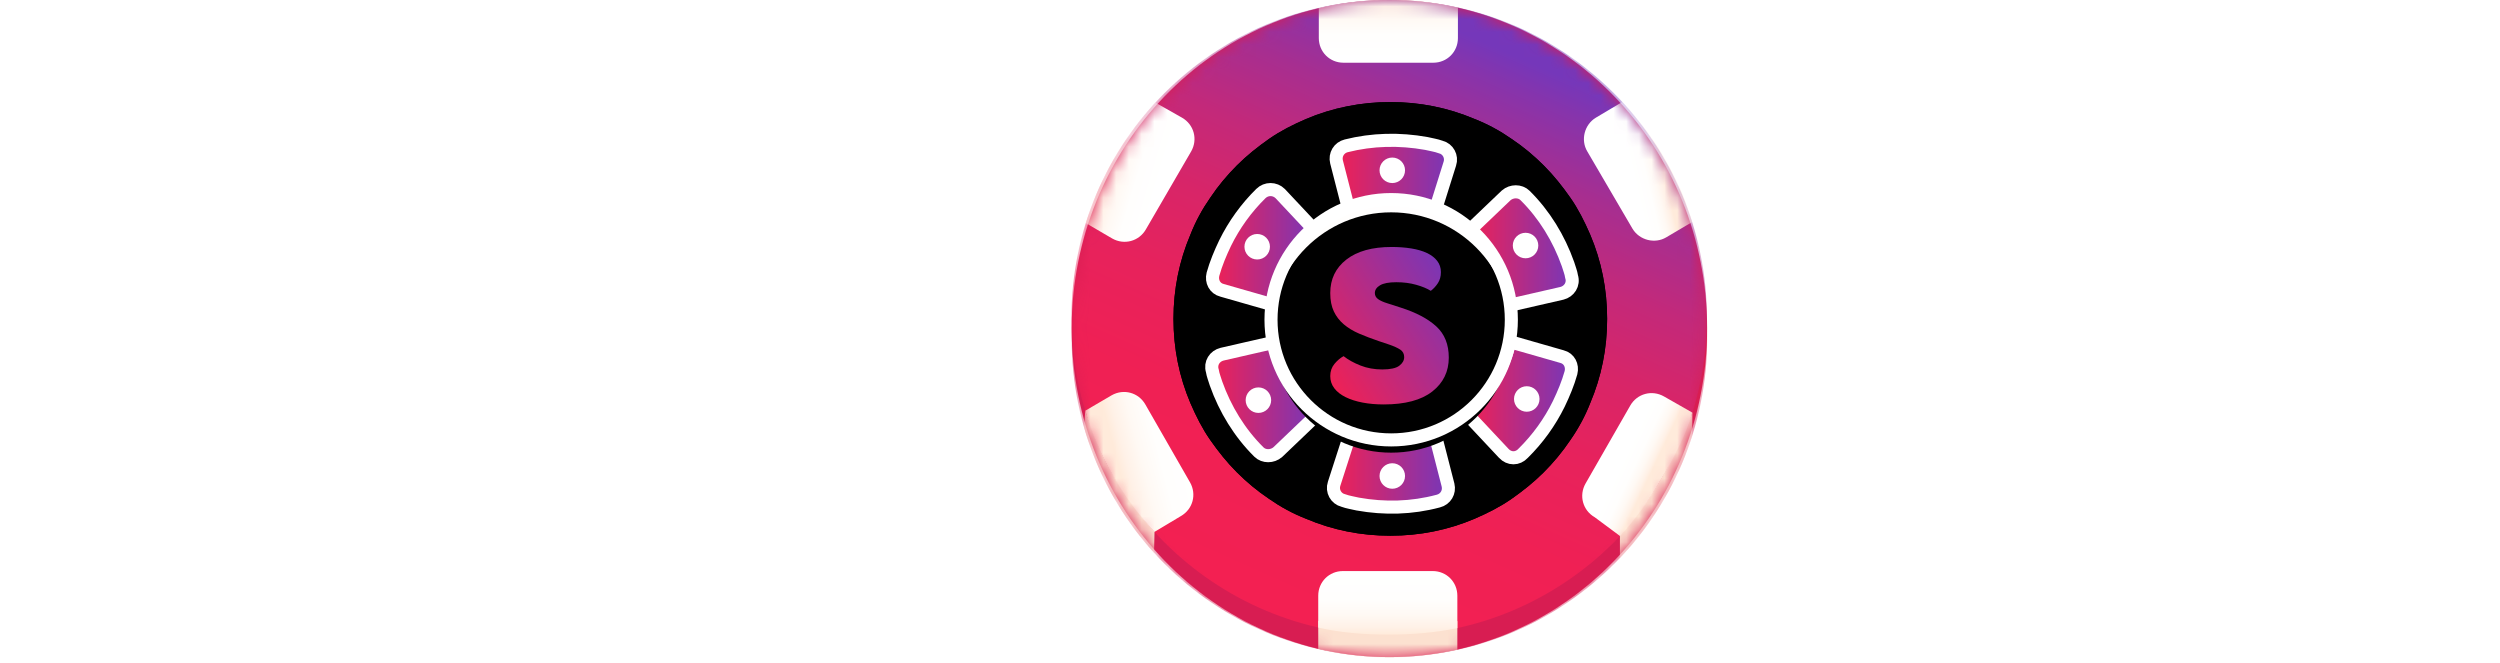<?xml version="1.0" encoding="UTF-8"?>
<svg width="196px" height="52px" viewBox="0 0 196 52" version="1.1" xmlns="http://www.w3.org/2000/svg" xmlns:xlink="http://www.w3.org/1999/xlink">
    <!-- Generator: Sketch 50.2 (55047) - http://www.bohemiancoding.com/sketch -->
    <title>logo CasinoSpot</title>
    <desc>Created with Sketch.</desc>
    <defs>
        <ellipse id="path-1" cx="24.929" cy="25.758" rx="24.91" ry="25.758"></ellipse>
        <linearGradient x1="68.65%" y1="8.326%" x2="30.122%" y2="94.523%" id="linearGradient-3">
            <stop stop-color="#7537BA" offset="0%"></stop>
            <stop stop-color="#8634AC" offset="4.945%"></stop>
            <stop stop-color="#A72E90" offset="16.47%"></stop>
            <stop stop-color="#C3297A" offset="28.84%"></stop>
            <stop stop-color="#D82568" offset="42.17%"></stop>
            <stop stop-color="#E7225C" offset="56.92%"></stop>
            <stop stop-color="#F02054" offset="74.17%"></stop>
            <stop stop-color="#F32052" offset="100%"></stop>
        </linearGradient>
        <linearGradient x1="67.146%" y1="57.685%" x2="20.898%" y2="40.121%" id="linearGradient-4">
            <stop stop-color="#FFFFFF" offset="0%"></stop>
            <stop stop-color="#FFFEFD" offset="43.89%"></stop>
            <stop stop-color="#FFF9F4" offset="68.76%"></stop>
            <stop stop-color="#FFF1E7" offset="88.81%"></stop>
            <stop stop-color="#FFEBDB" offset="100%"></stop>
        </linearGradient>
        <linearGradient x1="45.918%" y1="52.043%" x2="72.985%" y2="44.108%" id="linearGradient-5">
            <stop stop-color="#FFFFFF" offset="0%"></stop>
            <stop stop-color="#FFFEFD" offset="43.89%"></stop>
            <stop stop-color="#FFF9F4" offset="68.76%"></stop>
            <stop stop-color="#FFF1E7" offset="88.81%"></stop>
            <stop stop-color="#FFEBDB" offset="100%"></stop>
        </linearGradient>
        <linearGradient x1="93.637%" y1="34.911%" x2="30.469%" y2="55.989%" id="linearGradient-6">
            <stop stop-color="#FFFFFF" offset="0%"></stop>
            <stop stop-color="#FFFEFD" offset="43.89%"></stop>
            <stop stop-color="#FFF9F4" offset="68.76%"></stop>
            <stop stop-color="#FFF1E7" offset="88.81%"></stop>
            <stop stop-color="#FFEBDB" offset="100%"></stop>
        </linearGradient>
        <linearGradient x1="49.911%" y1="0.329%" x2="49.911%" y2="99.77%" id="linearGradient-7">
            <stop stop-color="#FFFFFF" offset="0%"></stop>
            <stop stop-color="#FFFEFD" offset="43.89%"></stop>
            <stop stop-color="#FFF9F4" offset="68.76%"></stop>
            <stop stop-color="#FFF1E7" offset="88.81%"></stop>
            <stop stop-color="#FFEBDB" offset="100%"></stop>
        </linearGradient>
        <linearGradient x1="41.805%" y1="41.737%" x2="64.365%" y2="55.561%" id="linearGradient-8">
            <stop stop-color="#FFFFFF" offset="0%"></stop>
            <stop stop-color="#FFFEFD" offset="43.89%"></stop>
            <stop stop-color="#FFF9F4" offset="68.76%"></stop>
            <stop stop-color="#FFF1E7" offset="88.81%"></stop>
            <stop stop-color="#FFEBDB" offset="100%"></stop>
        </linearGradient>
        <linearGradient x1="49.942%" y1="99.081%" x2="49.942%" y2="-0.36%" id="linearGradient-9">
            <stop stop-color="#FFFFFF" offset="0%"></stop>
            <stop stop-color="#FFFEFD" offset="43.89%"></stop>
            <stop stop-color="#FFF9F4" offset="68.76%"></stop>
            <stop stop-color="#FFF1E7" offset="88.81%"></stop>
            <stop stop-color="#FFEBDB" offset="100%"></stop>
        </linearGradient>
        <path d="M18.386,9.332 C17.366,9.775 16.389,10.264 15.501,10.885 C14.614,11.507 13.77,12.172 12.971,12.971 C12.217,13.726 11.507,14.569 10.885,15.501 C10.264,16.389 9.731,17.366 9.332,18.386 C8.444,20.473 8,22.692 8,25 C8,27.308 8.444,29.527 9.332,31.614 C9.775,32.634 10.264,33.611 10.885,34.499 C11.507,35.386 12.172,36.23 12.971,37.029 C13.726,37.783 14.569,38.493 15.501,39.115 C16.389,39.736 17.366,40.269 18.386,40.668 C20.473,41.556 22.692,42 25,42 C27.308,42 29.527,41.556 31.614,40.668 C32.634,40.225 33.611,39.736 34.499,39.115 C35.386,38.493 36.23,37.828 37.029,37.029 C37.783,36.274 38.493,35.431 39.115,34.499 C39.736,33.611 40.269,32.634 40.668,31.614 C41.556,29.527 42,27.308 42,25 C42,22.692 41.556,20.473 40.668,18.386 C40.225,17.366 39.736,16.389 39.115,15.501 C38.493,14.614 37.828,13.77 37.029,12.971 C36.274,12.217 35.431,11.507 34.499,10.885 C33.611,10.264 32.634,9.731 31.614,9.332 C29.527,8.444 27.308,8 25,8 C22.736,8 20.473,8.444 18.386,9.332 Z" id="path-10"></path>
        <filter x="-44.1%" y="-44.1%" width="188.2%" height="188.2%" filterUnits="objectBoundingBox" id="filter-11">
            <feOffset dx="0" dy="0" in="SourceAlpha" result="shadowOffsetOuter1"></feOffset>
            <feGaussianBlur stdDeviation="5" in="shadowOffsetOuter1" result="shadowBlurOuter1"></feGaussianBlur>
            <feColorMatrix values="0 0 0 0 0.289   0 0 0 0 0.02   0 0 0 0 0.377  0 0 0 1 0" type="matrix" in="shadowBlurOuter1"></feColorMatrix>
        </filter>
        <linearGradient x1="0%" y1="50%" x2="100%" y2="50%" id="linearGradient-12">
            <stop stop-color="#F32052" offset="0%"></stop>
            <stop stop-color="#7537BA" offset="100%"></stop>
        </linearGradient>
        <linearGradient x1="74.242%" y1="-33.465%" x2="39.747%" y2="100%" id="linearGradient-13">
            <stop stop-color="#FFFFFF" offset="0%"></stop>
            <stop stop-color="#FFFEFD" offset="43.89%"></stop>
            <stop stop-color="#FFF9F4" offset="68.76%"></stop>
            <stop stop-color="#FFF1E7" offset="88.81%"></stop>
            <stop stop-color="#FFEBDB" offset="100%"></stop>
        </linearGradient>
        <circle id="path-14" cx="14.068" cy="14.068" r="9.421"></circle>
        <filter x="-10.7%" y="-10.7%" width="121.4%" height="121.4%" filterUnits="objectBoundingBox" id="filter-15">
            <feGaussianBlur stdDeviation="1" in="SourceAlpha" result="shadowBlurInner1"></feGaussianBlur>
            <feOffset dx="0" dy="1" in="shadowBlurInner1" result="shadowOffsetInner1"></feOffset>
            <feComposite in="shadowOffsetInner1" in2="SourceAlpha" operator="arithmetic" k2="-1" k3="1" result="shadowInnerInner1"></feComposite>
            <feColorMatrix values="0 0 0 0 0.149   0 0 0 0 0   0 0 0 0 0.221  0 0 0 1 0" type="matrix" in="shadowInnerInner1"></feColorMatrix>
        </filter>
        <linearGradient x1="0%" y1="92.599%" x2="100%" y2="8.462%" id="linearGradient-16">
            <stop stop-color="#F32052" offset="0%"></stop>
            <stop stop-color="#7537BA" offset="100%"></stop>
        </linearGradient>
    </defs>
    <g id="Page-1" stroke="none" stroke-width="1" fill="none" fill-rule="evenodd">
        <g id="Artboard-3" transform="translate(-467, -513)">
            <g id="logo-CasinoSpot" transform="translate(467, 513)">
                <g id="Chip-Copy-6" transform="translate(84, 0)">
                    <mask id="mask-2" fill="white">
                        <use xlink:href="#path-1"></use>
                    </mask>
                    <use id="Mask" fill="#D81D52" fill-rule="nonzero" xlink:href="#path-1"></use>
                    <circle id="2" fill="#D81D52" fill-rule="nonzero" mask="url(#mask-2)" cx="24.929" cy="26.606" r="24.91"></circle>
                    <circle id="1" fill="url(#linearGradient-3)" fill-rule="nonzero" mask="url(#mask-2)" cx="24.909" cy="24.909" r="24.909"></circle>
                    <g id="elements" mask="url(#mask-2)" fill-rule="nonzero">
                        <g transform="translate(0.777, -0.259)" id="Shape">
                            <path d="M2.586,12.624 C1.643,14.284 0.886,15.995 0.347,17.746 L2.416,18.954 C3.358,19.493 4.525,19.179 5.064,18.236 L8.609,12.132 C9.148,11.19 8.834,10.023 7.891,9.484 L5.802,8.301 C4.683,9.474 3.483,11.053 2.586,12.624 Z" fill="url(#linearGradient-4)"></path>
                            <path d="M45.696,12.58 C46.639,14.24 47.347,15.722 47.893,17.662 L45.86,18.864 C44.963,19.403 43.751,19.089 43.212,18.191 L39.667,12.132 C39.128,11.235 39.442,10.023 40.34,9.484 L42.413,8.25 C43.702,9.551 44.754,11.009 45.696,12.58 Z" fill="url(#linearGradient-5)"></path>
                            <path d="M18.573,51.148 C20.224,51.57 22.208,51.809 24.138,51.809 C25.978,51.809 27.774,51.609 29.479,51.205 L29.479,48.956 L18.573,48.935 L18.573,51.148 Z" fill="#FCE1D0"></path>
                            <path d="M0.306,32.456 L0.212,33.772 C0.835,35.966 1.794,38.099 3.008,40.046 C3.806,41.323 4.721,42.52 5.699,43.605 L5.737,41.933 C4.525,40.587 3.294,38.869 2.351,37.253 C1.453,35.727 0.89,34.071 0.306,32.456 Z" fill="#FCE1D0"></path>
                            <path d="M2.416,37.445 C3.358,39.106 4.476,40.614 5.733,41.96 L7.802,40.721 C8.744,40.183 9.058,39.016 8.52,38.073 L5.019,31.97 C4.48,31.027 3.314,30.713 2.371,31.252 L0.309,32.459 C0.802,34.209 1.518,35.874 2.416,37.445 Z" fill="url(#linearGradient-6)"></path>
                            <path d="M24.093,50.012 C22.208,50.012 20.323,49.865 18.573,49.461 L18.573,46.96 C18.573,45.883 19.426,45.03 20.503,45.03 L27.549,45.03 C28.626,45.03 29.479,45.883 29.479,46.96 L29.479,49.503 C27.729,49.862 25.933,50.012 24.093,50.012 Z" fill="url(#linearGradient-7)"></path>
                            <path d="M45.574,37.581 C44.632,39.242 43.482,40.811 42.225,42.158 L42.225,44.004 C44.832,41.376 46.862,37.731 47.89,34.443 L47.909,32.609 C46.981,34.817 46.202,36.474 45.574,37.581 Z" fill="#FCE1D0"></path>
                            <path d="M45.463,37.825 C44.521,39.485 43.451,40.943 42.239,42.289 L40.25,40.811 C39.308,40.273 38.994,39.106 39.532,38.163 L43.033,32.059 C43.571,31.117 44.738,30.803 45.681,31.341 L47.908,32.609 C47.414,34.314 46.406,36.254 45.463,37.825 Z" fill="url(#linearGradient-8)"></path>
                            <path d="M24.165,0.236 C22.28,0.236 20.368,0.469 18.618,0.873 L18.618,3.246 C18.618,4.323 19.471,5.176 20.548,5.176 L27.594,5.176 C28.671,5.176 29.524,4.323 29.524,3.246 L29.524,0.842 C27.545,0.402 26.005,0.236 24.165,0.236 Z" fill="url(#linearGradient-9)"></path>
                        </g>
                    </g>
                    <g id="0" mask="url(#mask-2)" fill-rule="nonzero">
                        <use fill="black" fill-opacity="1" filter="url(#filter-11)" xlink:href="#path-10"></use>
                        <use fill="#000000" fill-rule="evenodd" xlink:href="#path-10"></use>
                    </g>
                    <g id="s" mask="url(#mask-2)">
                        <g transform="translate(11, 11)">
                            <path d="M22.893,24.539 L19.996,21.45 C21.564,20.139 22.941,17.752 23.368,15.786 L27.453,16.956 C28.023,17.097 28.307,17.658 28.165,18.22 C27.928,19.063 27.595,19.858 27.215,20.654 C26.503,22.105 25.553,23.416 24.413,24.539 C23.986,25.007 23.321,25.007 22.893,24.539 Z" id="Path" stroke="#FFFFFF" stroke-width="1.025" fill="url(#linearGradient-12)" fill-rule="evenodd"></path>
                            <path d="M27.453,11.995 L23.368,12.931 C23.273,12.509 23.083,11.807 22.941,11.386 C22.418,9.841 21.184,8.25 19.996,7.267 L23.083,4.318 C23.511,3.944 24.176,3.944 24.556,4.318 C26.075,5.816 27.215,7.688 27.928,9.701 C28.023,10.029 28.165,10.356 28.212,10.684 C28.402,11.292 28.023,11.854 27.453,11.995 Z" id="Path" stroke="#FFFFFF" stroke-width="1.025" fill="url(#linearGradient-12)" fill-rule="evenodd"></path>
                            <path d="M16.814,0.246 C17.194,0.339 17.574,0.386 17.954,0.527 C18.524,0.667 18.856,1.275 18.666,1.837 L17.432,5.769 C15.532,5.114 12.872,5.114 10.83,5.769 L9.785,1.697 C9.643,1.135 9.975,0.573 10.545,0.433 C12.587,-0.082 14.725,-0.129 16.814,0.246 Z" id="Path" stroke="#FFFFFF" stroke-width="1.025" fill="url(#linearGradient-12)" fill-rule="evenodd"></path>
                            <path d="M5.369,4.178 L8.266,7.267 C6.698,8.578 5.321,10.965 4.894,12.931 L0.809,11.761 C0.239,11.62 -0.046,11.058 0.097,10.497 C0.334,9.654 0.667,8.858 1.047,8.063 C1.759,6.612 2.709,5.301 3.849,4.178 C4.276,3.756 4.941,3.756 5.369,4.178 Z" id="Path" stroke="#FFFFFF" stroke-width="1.025" fill="url(#linearGradient-12)" fill-rule="evenodd"></path>
                            <path d="M0.809,16.769 L4.894,15.833 C4.989,16.254 7.078,20.514 8.266,21.497 L5.179,24.446 C4.751,24.82 4.086,24.82 3.706,24.446 C2.187,22.948 1.047,21.075 0.334,19.063 C0.239,18.735 0.097,18.407 0.049,18.08 C-0.141,17.471 0.239,16.909 0.809,16.769 Z" id="Path" stroke="#FFFFFF" stroke-width="1.025" fill="url(#linearGradient-12)" fill-rule="evenodd"></path>
                            <path d="M11.448,28.518 C11.068,28.424 10.688,28.378 10.308,28.237 C9.738,28.097 9.405,27.488 9.595,26.926 L10.878,22.948 C12.777,23.603 15.437,23.603 17.479,22.948 L18.524,27.02 C18.666,27.582 18.334,28.143 17.764,28.284 C15.674,28.846 13.537,28.892 11.448,28.518 Z" id="Path" stroke="#FFFFFF" stroke-width="1.025" fill="url(#linearGradient-12)" fill-rule="evenodd"></path>
                            <ellipse id="Oval" stroke="none" fill="#FFFFFF" fill-rule="nonzero" cx="14.155" cy="2.352" rx="1" ry="1"></ellipse>
                            <ellipse id="Oval" stroke="none" fill="#FFFFFF" fill-rule="nonzero" cx="14.155" cy="26.318" rx="1" ry="1"></ellipse>
                            <ellipse id="Oval" stroke="none" fill="#FFFFFF" fill-rule="nonzero" cx="24.603" cy="8.25" rx="1" ry="1"></ellipse>
                            <ellipse id="Oval" stroke="none" fill="#FFFFFF" fill-rule="nonzero" cx="3.659" cy="20.373" rx="1" ry="1"></ellipse>
                            <ellipse id="Oval" stroke="none" fill="#FFFFFF" fill-rule="nonzero" cx="24.698" cy="20.28" rx="1" ry="1"></ellipse>
                            <ellipse id="Oval" stroke="none" fill="#FFFFFF" fill-rule="nonzero" cx="3.564" cy="8.344" rx="1" ry="1"></ellipse>
                            <g id="Oval-2" stroke="none" fill="none">
                                <use fill="url(#linearGradient-13)" fill-rule="evenodd" xlink:href="#path-14"></use>
                                <use fill="black" fill-opacity="1" filter="url(#filter-15)" xlink:href="#path-14"></use>
                                <use stroke="#FFFFFF" stroke-width="1.025" xlink:href="#path-14"></use>
                            </g>
                            <path d="M13.098,15.743 C12.532,15.55 12.016,15.353 11.553,15.154 C11.089,14.954 10.69,14.713 10.355,14.429 C10.02,14.146 9.759,13.808 9.573,13.415 C9.386,13.022 9.292,12.543 9.292,11.976 C9.292,10.881 9.714,10.005 10.558,9.348 C11.401,8.692 12.583,8.363 14.103,8.363 C14.657,8.363 15.172,8.402 15.648,8.479 C16.125,8.556 16.534,8.676 16.875,8.837 C17.216,8.998 17.484,9.204 17.677,9.455 C17.87,9.706 17.967,9.999 17.967,10.334 C17.967,10.669 17.889,10.955 17.735,11.193 C17.58,11.432 17.394,11.635 17.175,11.802 C16.891,11.622 16.511,11.464 16.035,11.329 C15.558,11.193 15.037,11.126 14.47,11.126 C13.89,11.126 13.465,11.206 13.195,11.367 C12.924,11.528 12.789,11.731 12.789,11.976 C12.789,12.169 12.873,12.327 13.04,12.449 C13.208,12.572 13.459,12.684 13.794,12.787 L14.818,13.116 C16.028,13.502 16.959,13.995 17.609,14.594 C18.26,15.192 18.585,16.007 18.585,17.037 C18.585,18.132 18.153,19.018 17.291,19.694 C16.428,20.37 15.159,20.708 13.485,20.708 C12.892,20.708 12.342,20.66 11.833,20.563 C11.324,20.467 10.88,20.325 10.5,20.138 C10.12,19.951 9.824,19.72 9.611,19.443 C9.399,19.166 9.292,18.847 9.292,18.486 C9.292,18.113 9.402,17.794 9.621,17.53 C9.84,17.266 10.078,17.063 10.336,16.922 C10.696,17.205 11.137,17.45 11.659,17.656 C12.181,17.862 12.751,17.965 13.369,17.965 C14,17.965 14.444,17.868 14.702,17.675 C14.959,17.482 15.088,17.256 15.088,16.999 C15.088,16.741 14.985,16.545 14.779,16.41 C14.573,16.274 14.283,16.142 13.91,16.014 L13.098,15.743 Z" id="Path" stroke="none" fill="url(#linearGradient-16)" fill-rule="evenodd"></path>
                        </g>
                    </g>
                </g>
                <g id="Logo-1-Copy-3" transform="translate(0, 14)" fill="#FFFFFF">
                    <path d="M8.976,6.384 C7.744,6.384 6.8,6.76 6.144,7.512 C5.488,8.264 5.16,9.328 5.16,10.704 C5.16,12.096 5.524,13.168 6.252,13.92 C6.98,14.672 7.96,15.048 9.192,15.048 C9.848,15.048 10.404,14.96 10.86,14.784 C11.316,14.608 11.752,14.408 12.168,14.184 C12.44,14.408 12.652,14.676 12.804,14.988 C12.956,15.3 13.032,15.664 13.032,16.08 C13.032,16.736 12.668,17.292 11.94,17.748 C11.212,18.204 10.104,18.432 8.616,18.432 C7.544,18.432 6.536,18.28 5.592,17.976 C4.648,17.672 3.824,17.204 3.12,16.572 C2.416,15.94 1.86,15.14 1.452,14.172 C1.044,13.204 0.84,12.048 0.84,10.704 C0.84,9.456 1.036,8.356 1.428,7.404 C1.82,6.452 2.356,5.648 3.036,4.992 C3.716,4.336 4.512,3.84 5.424,3.504 C6.336,3.168 7.312,3 8.352,3 C9.824,3 10.964,3.24 11.772,3.72 C12.58,4.2 12.984,4.816 12.984,5.568 C12.984,5.984 12.88,6.344 12.672,6.648 C12.464,6.952 12.224,7.192 11.952,7.368 C11.536,7.096 11.092,6.864 10.62,6.672 C10.148,6.48 9.6,6.384 8.976,6.384 Z M19.944,15.408 C20.216,15.408 20.516,15.38 20.844,15.324 C21.172,15.268 21.416,15.192 21.576,15.096 L21.576,13.176 L19.848,13.32 C19.4,13.352 19.032,13.448 18.744,13.608 C18.456,13.768 18.312,14.008 18.312,14.328 C18.312,14.648 18.436,14.908 18.684,15.108 C18.932,15.308 19.352,15.408 19.944,15.408 Z M19.752,5.976 C20.616,5.976 21.404,6.064 22.116,6.24 C22.828,6.416 23.436,6.684 23.94,7.044 C24.444,7.404 24.832,7.86 25.104,8.412 C25.376,8.964 25.512,9.616 25.512,10.368 L25.512,15.744 C25.512,16.16 25.396,16.5 25.164,16.764 C24.932,17.028 24.656,17.256 24.336,17.448 C23.296,18.072 21.832,18.384 19.944,18.384 C19.096,18.384 18.332,18.304 17.652,18.144 C16.972,17.984 16.388,17.744 15.9,17.424 C15.412,17.104 15.036,16.696 14.772,16.2 C14.508,15.704 14.376,15.128 14.376,14.472 C14.376,13.368 14.704,12.52 15.36,11.928 C16.016,11.336 17.032,10.968 18.408,10.824 L21.552,10.488 L21.552,10.32 C21.552,9.856 21.348,9.524 20.94,9.324 C20.532,9.124 19.944,9.024 19.176,9.024 C18.568,9.024 17.976,9.088 17.4,9.216 C16.824,9.344 16.304,9.504 15.84,9.696 C15.632,9.552 15.456,9.332 15.312,9.036 C15.168,8.74 15.096,8.432 15.096,8.112 C15.096,7.696 15.196,7.364 15.396,7.116 C15.596,6.868 15.904,6.656 16.32,6.48 C16.784,6.304 17.332,6.176 17.964,6.096 C18.596,6.016 19.192,5.976 19.752,5.976 Z M37.848,14.52 C37.848,15.736 37.392,16.688 36.48,17.376 C35.568,18.064 34.224,18.408 32.448,18.408 C31.776,18.408 31.152,18.36 30.576,18.264 C30,18.168 29.508,18.02 29.1,17.82 C28.692,17.62 28.372,17.368 28.14,17.064 C27.908,16.76 27.792,16.4 27.792,15.984 C27.792,15.6 27.872,15.276 28.032,15.012 C28.192,14.748 28.384,14.528 28.608,14.352 C29.072,14.608 29.604,14.836 30.204,15.036 C30.804,15.236 31.496,15.336 32.28,15.336 C32.776,15.336 33.156,15.264 33.42,15.12 C33.684,14.976 33.816,14.784 33.816,14.544 C33.816,14.32 33.72,14.144 33.528,14.016 C33.336,13.888 33.016,13.784 32.568,13.704 L31.848,13.56 C30.456,13.288 29.42,12.86 28.74,12.276 C28.06,11.692 27.72,10.856 27.72,9.768 C27.72,9.176 27.848,8.64 28.104,8.16 C28.36,7.68 28.72,7.28 29.184,6.96 C29.648,6.64 30.204,6.392 30.852,6.216 C31.5,6.04 32.216,5.952 33,5.952 C33.592,5.952 34.148,5.996 34.668,6.084 C35.188,6.172 35.64,6.304 36.024,6.48 C36.408,6.656 36.712,6.884 36.936,7.164 C37.16,7.444 37.272,7.776 37.272,8.16 C37.272,8.528 37.204,8.844 37.068,9.108 C36.932,9.372 36.76,9.592 36.552,9.768 C36.424,9.688 36.232,9.604 35.976,9.516 C35.72,9.428 35.44,9.348 35.136,9.276 C34.832,9.204 34.524,9.144 34.212,9.096 C33.9,9.048 33.616,9.024 33.36,9.024 C32.832,9.024 32.424,9.084 32.136,9.204 C31.848,9.324 31.704,9.512 31.704,9.768 C31.704,9.944 31.784,10.088 31.944,10.2 C32.104,10.312 32.408,10.416 32.856,10.512 L33.6,10.68 C35.136,11.032 36.228,11.516 36.876,12.132 C37.524,12.748 37.848,13.544 37.848,14.52 Z M39.72,3.096 C39.72,2.488 39.924,1.976 40.332,1.56 C40.74,1.144 41.28,0.936 41.952,0.936 C42.624,0.936 43.164,1.144 43.572,1.56 C43.98,1.976 44.184,2.488 44.184,3.096 C44.184,3.704 43.98,4.216 43.572,4.632 C43.164,5.048 42.624,5.256 41.952,5.256 C41.28,5.256 40.74,5.048 40.332,4.632 C39.924,4.216 39.72,3.704 39.72,3.096 Z M43.992,17.976 C43.816,18.008 43.556,18.052 43.212,18.108 C42.868,18.164 42.52,18.192 42.168,18.192 C41.816,18.192 41.5,18.168 41.22,18.12 C40.94,18.072 40.704,17.976 40.512,17.832 C40.32,17.688 40.172,17.492 40.068,17.244 C39.964,16.996 39.912,16.672 39.912,16.272 L39.912,6.504 C40.088,6.472 40.348,6.428 40.692,6.372 C41.036,6.316 41.384,6.288 41.736,6.288 C42.088,6.288 42.404,6.312 42.684,6.36 C42.964,6.408 43.2,6.504 43.392,6.648 C43.584,6.792 43.732,6.988 43.836,7.236 C43.94,7.484 43.992,7.808 43.992,8.208 L43.992,17.976 Z M53.976,10.608 C53.976,10.112 53.836,9.748 53.556,9.516 C53.276,9.284 52.896,9.168 52.416,9.168 C52.096,9.168 51.78,9.208 51.468,9.288 C51.156,9.368 50.888,9.488 50.664,9.648 L50.664,17.976 C50.504,18.024 50.252,18.072 49.908,18.12 C49.564,18.168 49.208,18.192 48.84,18.192 C48.488,18.192 48.172,18.168 47.892,18.12 C47.612,18.072 47.376,17.976 47.184,17.832 C46.992,17.688 46.844,17.492 46.74,17.244 C46.636,16.996 46.584,16.672 46.584,16.272 L46.584,9.072 C46.584,8.64 46.676,8.288 46.86,8.016 C47.044,7.744 47.296,7.496 47.616,7.272 C48.16,6.888 48.844,6.576 49.668,6.336 C50.492,6.096 51.408,5.976 52.416,5.976 C54.224,5.976 55.616,6.372 56.592,7.164 C57.568,7.956 58.056,9.056 58.056,10.464 L58.056,17.976 C57.896,18.024 57.644,18.072 57.3,18.12 C56.956,18.168 56.6,18.192 56.232,18.192 C55.88,18.192 55.564,18.168 55.284,18.12 C55.004,18.072 54.768,17.976 54.576,17.832 C54.384,17.688 54.236,17.492 54.132,17.244 C54.028,16.996 53.976,16.672 53.976,16.272 L53.976,10.608 Z M72.648,12.168 C72.648,13.16 72.496,14.044 72.192,14.82 C71.888,15.596 71.46,16.248 70.908,16.776 C70.356,17.304 69.696,17.704 68.928,17.976 C68.16,18.248 67.304,18.384 66.36,18.384 C65.416,18.384 64.56,18.24 63.792,17.952 C63.024,17.664 62.364,17.252 61.812,16.716 C61.26,16.18 60.832,15.528 60.528,14.76 C60.224,13.992 60.072,13.128 60.072,12.168 C60.072,11.224 60.224,10.368 60.528,9.6 C60.832,8.832 61.26,8.18 61.812,7.644 C62.364,7.108 63.024,6.696 63.792,6.408 C64.56,6.12 65.416,5.976 66.36,5.976 C67.304,5.976 68.16,6.124 68.928,6.42 C69.696,6.716 70.356,7.132 70.908,7.668 C71.46,8.204 71.888,8.856 72.192,9.624 C72.496,10.392 72.648,11.24 72.648,12.168 Z M64.248,12.168 C64.248,13.144 64.436,13.892 64.812,14.412 C65.188,14.932 65.712,15.192 66.384,15.192 C67.056,15.192 67.572,14.928 67.932,14.4 C68.292,13.872 68.472,13.128 68.472,12.168 C68.472,11.208 68.288,10.468 67.92,9.948 C67.552,9.428 67.032,9.168 66.36,9.168 C65.688,9.168 65.168,9.428 64.8,9.948 C64.432,10.468 64.248,11.208 64.248,12.168 Z" id="Casino"></path>
                    <path d="M150.688,12.216 C149.984,11.976 149.344,11.732 148.768,11.484 C148.192,11.236 147.696,10.936 147.28,10.584 C146.864,10.232 146.54,9.812 146.308,9.324 C146.076,8.836 145.96,8.24 145.96,7.536 C145.96,6.176 146.484,5.088 147.532,4.272 C148.58,3.456 150.048,3.048 151.936,3.048 C152.624,3.048 153.264,3.096 153.856,3.192 C154.448,3.288 154.956,3.436 155.38,3.636 C155.804,3.836 156.136,4.092 156.376,4.404 C156.616,4.716 156.736,5.08 156.736,5.496 C156.736,5.912 156.64,6.268 156.448,6.564 C156.256,6.86 156.024,7.112 155.752,7.32 C155.4,7.096 154.928,6.9 154.336,6.732 C153.744,6.564 153.096,6.48 152.392,6.48 C151.672,6.48 151.144,6.58 150.808,6.78 C150.472,6.98 150.304,7.232 150.304,7.536 C150.304,7.776 150.408,7.972 150.616,8.124 C150.824,8.276 151.136,8.416 151.552,8.544 L152.824,8.952 C154.328,9.432 155.484,10.044 156.292,10.788 C157.1,11.532 157.504,12.544 157.504,13.824 C157.504,15.184 156.968,16.284 155.896,17.124 C154.824,17.964 153.248,18.384 151.168,18.384 C150.432,18.384 149.748,18.324 149.116,18.204 C148.484,18.084 147.932,17.908 147.46,17.676 C146.988,17.444 146.62,17.156 146.356,16.812 C146.092,16.468 145.96,16.072 145.96,15.624 C145.96,15.16 146.096,14.764 146.368,14.436 C146.64,14.108 146.936,13.856 147.256,13.68 C147.704,14.032 148.252,14.336 148.9,14.592 C149.548,14.848 150.256,14.976 151.024,14.976 C151.808,14.976 152.36,14.856 152.68,14.616 C153,14.376 153.16,14.096 153.16,13.776 C153.16,13.456 153.032,13.212 152.776,13.044 C152.52,12.876 152.16,12.712 151.696,12.552 L150.688,12.216 Z M164.824,5.976 C165.784,5.976 166.676,6.1 167.5,6.348 C168.324,6.596 169.032,6.976 169.624,7.488 C170.216,8 170.68,8.644 171.016,9.42 C171.352,10.196 171.52,11.12 171.52,12.192 C171.52,13.216 171.376,14.112 171.088,14.88 C170.8,15.648 170.392,16.292 169.864,16.812 C169.336,17.332 168.7,17.72 167.956,17.976 C167.212,18.232 166.384,18.36 165.472,18.36 C164.784,18.36 164.144,18.256 163.552,18.048 L163.552,22.032 C163.392,22.08 163.136,22.132 162.784,22.188 C162.432,22.244 162.072,22.272 161.704,22.272 C161.352,22.272 161.036,22.248 160.756,22.2 C160.476,22.152 160.24,22.056 160.048,21.912 C159.856,21.768 159.712,21.572 159.616,21.324 C159.52,21.076 159.472,20.752 159.472,20.352 L159.472,8.832 C159.472,8.4 159.564,8.048 159.748,7.776 C159.932,7.504 160.184,7.256 160.504,7.032 C161,6.712 161.616,6.456 162.352,6.264 C163.088,6.072 163.912,5.976 164.824,5.976 Z M164.872,15.144 C166.52,15.144 167.344,14.16 167.344,12.192 C167.344,11.168 167.14,10.408 166.732,9.912 C166.324,9.416 165.736,9.168 164.968,9.168 C164.664,9.168 164.392,9.204 164.152,9.276 C163.912,9.348 163.704,9.432 163.528,9.528 L163.528,14.808 C163.72,14.904 163.928,14.984 164.152,15.048 C164.376,15.112 164.616,15.144 164.872,15.144 Z M185.584,12.168 C185.584,13.16 185.432,14.044 185.128,14.82 C184.824,15.596 184.396,16.248 183.844,16.776 C183.292,17.304 182.632,17.704 181.864,17.976 C181.096,18.248 180.24,18.384 179.296,18.384 C178.352,18.384 177.496,18.24 176.728,17.952 C175.96,17.664 175.3,17.252 174.748,16.716 C174.196,16.18 173.768,15.528 173.464,14.76 C173.16,13.992 173.008,13.128 173.008,12.168 C173.008,11.224 173.16,10.368 173.464,9.6 C173.768,8.832 174.196,8.18 174.748,7.644 C175.3,7.108 175.96,6.696 176.728,6.408 C177.496,6.12 178.352,5.976 179.296,5.976 C180.24,5.976 181.096,6.124 181.864,6.42 C182.632,6.716 183.292,7.132 183.844,7.668 C184.396,8.204 184.824,8.856 185.128,9.624 C185.432,10.392 185.584,11.24 185.584,12.168 Z M177.184,12.168 C177.184,13.144 177.372,13.892 177.748,14.412 C178.124,14.932 178.648,15.192 179.32,15.192 C179.992,15.192 180.508,14.928 180.868,14.4 C181.228,13.872 181.408,13.128 181.408,12.168 C181.408,11.208 181.224,10.468 180.856,9.948 C180.488,9.428 179.968,9.168 179.296,9.168 C178.624,9.168 178.104,9.428 177.736,9.948 C177.368,10.468 177.184,11.208 177.184,12.168 Z M191.656,13.992 C191.656,14.408 191.788,14.704 192.052,14.88 C192.316,15.056 192.688,15.144 193.168,15.144 C193.408,15.144 193.656,15.124 193.912,15.084 C194.168,15.044 194.392,14.992 194.584,14.928 C194.728,15.104 194.852,15.3 194.956,15.516 C195.06,15.732 195.112,15.992 195.112,16.296 C195.112,16.904 194.884,17.4 194.428,17.784 C193.972,18.168 193.168,18.36 192.016,18.36 C190.608,18.36 189.524,18.04 188.764,17.4 C188.004,16.76 187.624,15.72 187.624,14.28 L187.624,4.008 C187.8,3.96 188.052,3.908 188.38,3.852 C188.708,3.796 189.056,3.768 189.424,3.768 C190.128,3.768 190.676,3.892 191.068,4.14 C191.46,4.388 191.656,4.912 191.656,5.712 L191.656,7.248 L194.8,7.248 C194.896,7.424 194.988,7.644 195.076,7.908 C195.164,8.172 195.208,8.464 195.208,8.784 C195.208,9.344 195.084,9.748 194.836,9.996 C194.588,10.244 194.256,10.368 193.84,10.368 L191.656,10.368 L191.656,13.992 Z" id="Spot"></path>
                </g>
            </g>
        </g>
    </g>
</svg>